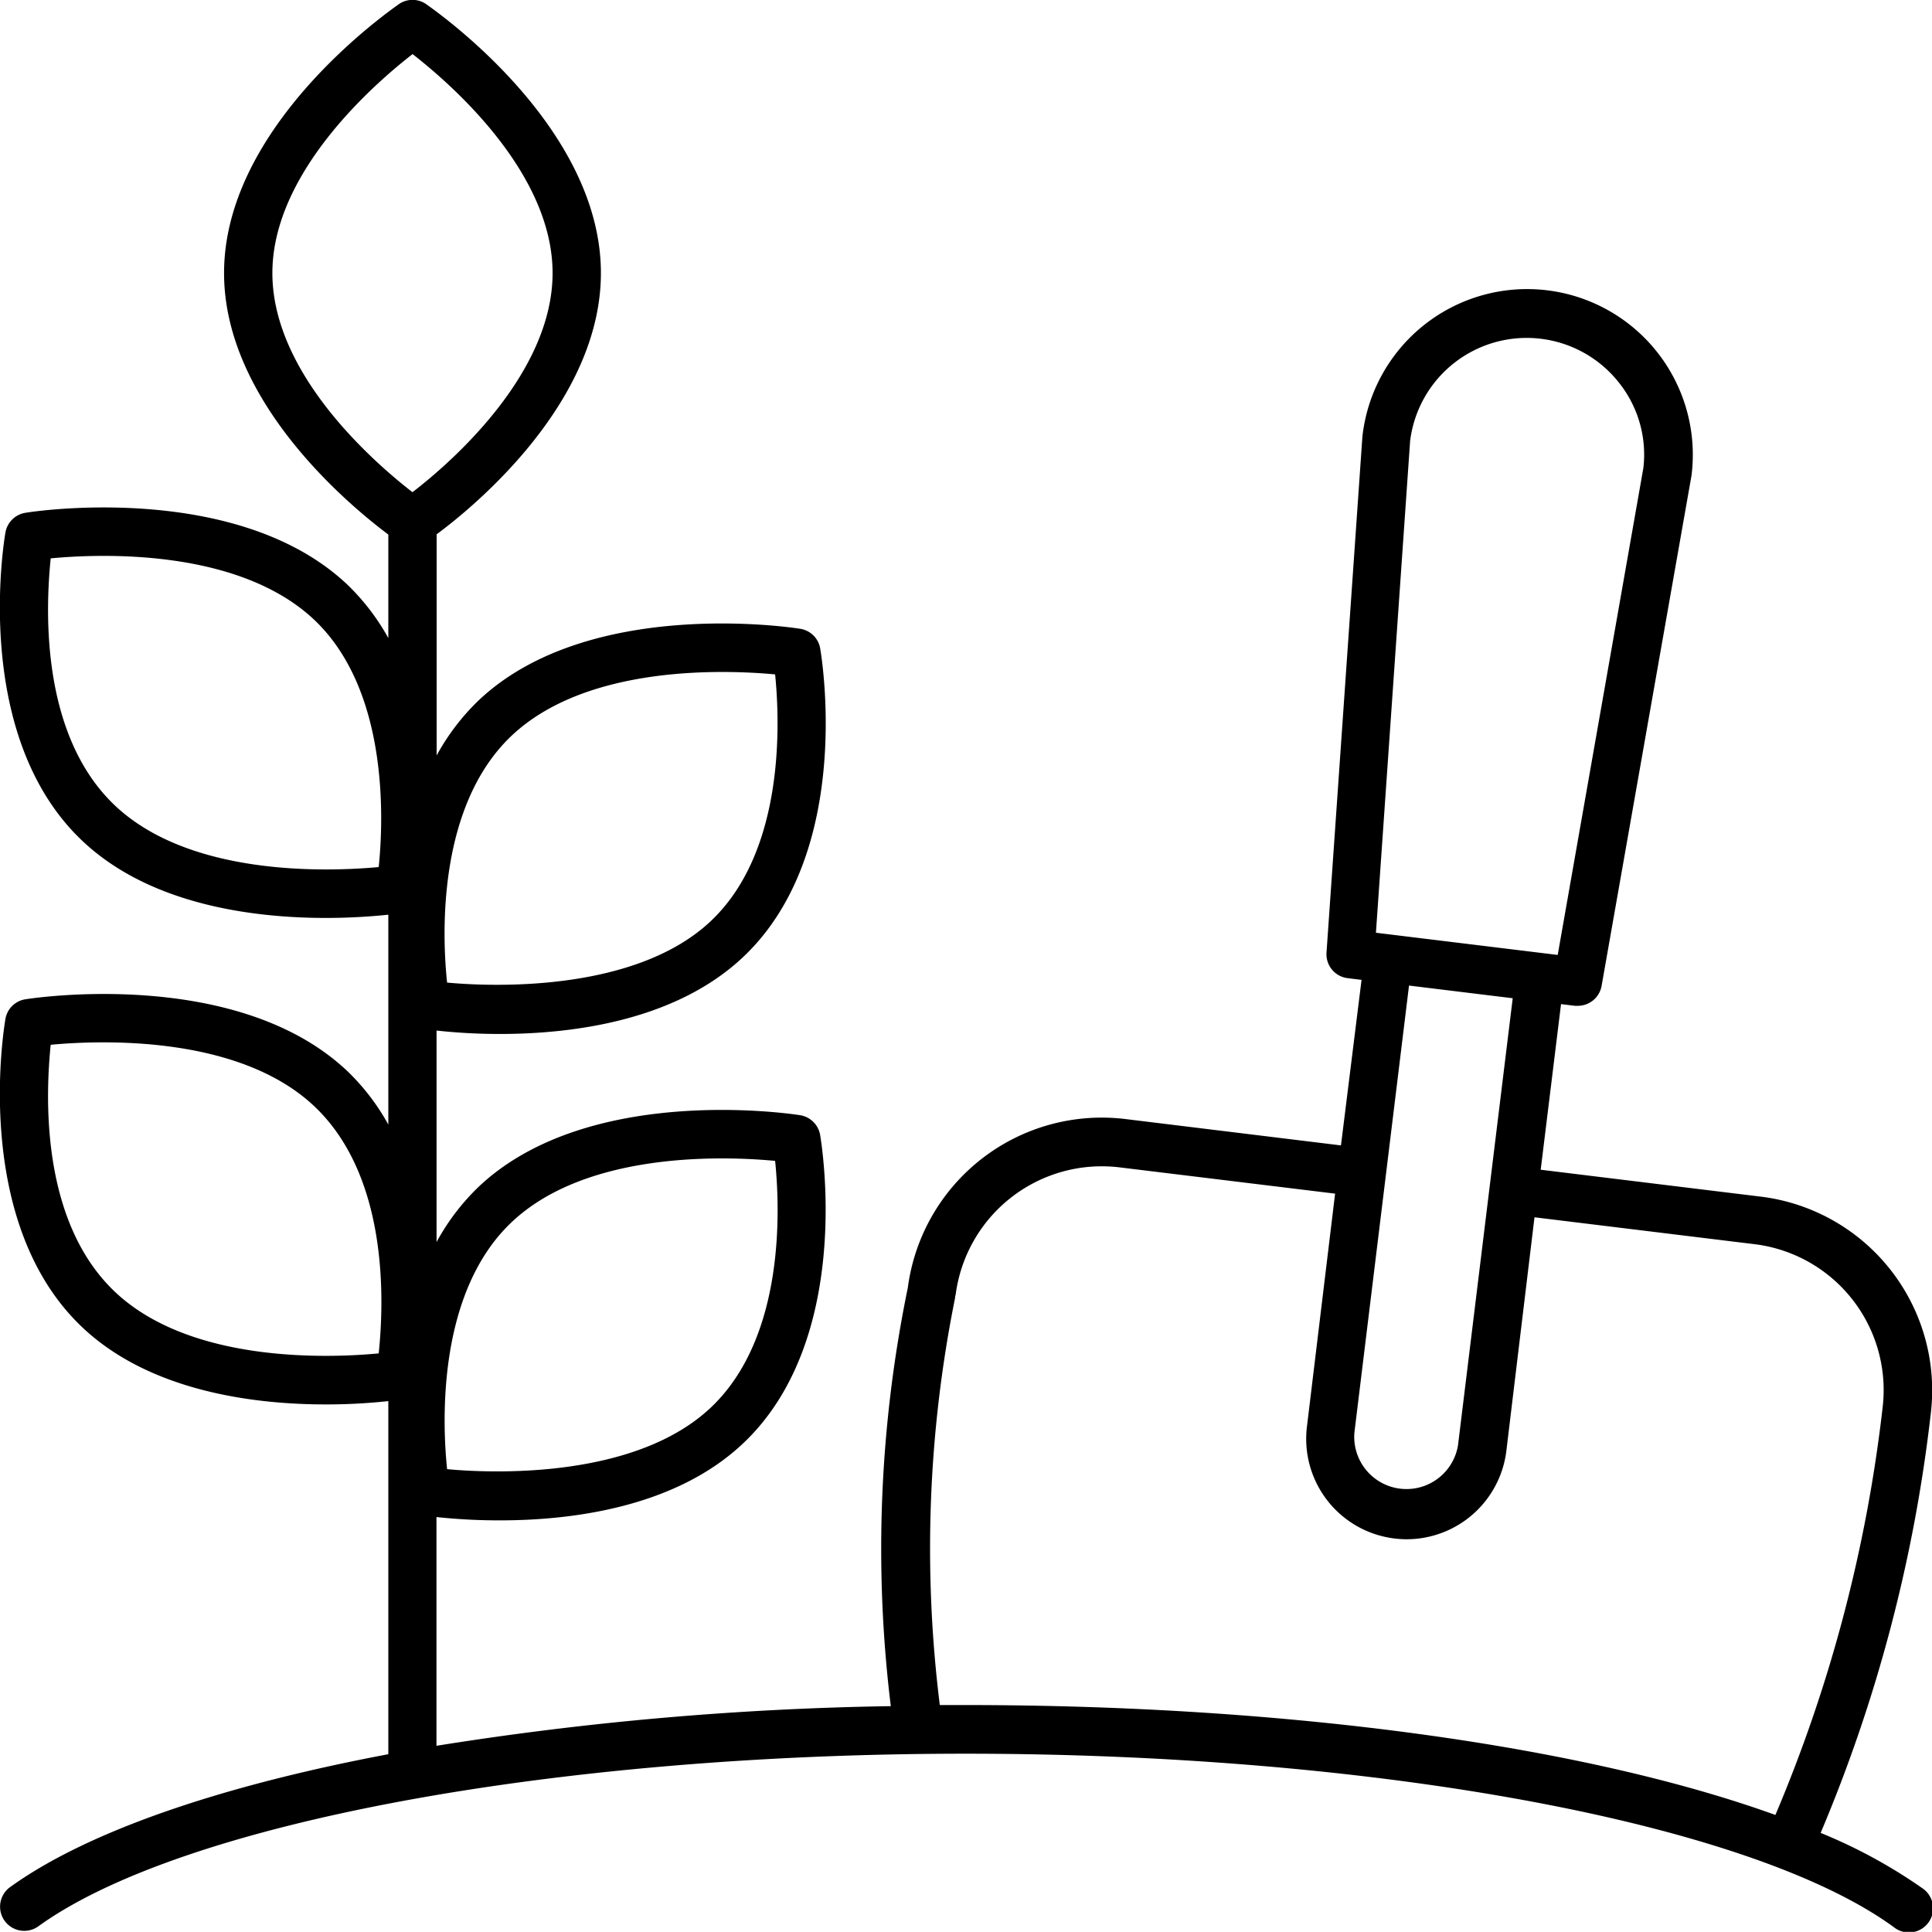 <svg id="Calque_2" data-name="Calque 2" xmlns="http://www.w3.org/2000/svg" viewBox="0 0 227.12 227.1"><path d="M52.23,145.85c-12.91-12.26-36.84-8.64-37.86-8.48A2.81,2.81,0,0,0,12,139.68c-.17,1-4,23.88,9,36.22,8,7.6,20.28,9.1,28.66,9.1a68,68,0,0,0,7.35-.39v41.51c-19.73,3.72-35.4,9.09-44.46,15.62a2.84,2.84,0,0,0,3.32,4.61c16.82-12.14,60.61-20.29,109-20.29,48.57,0,92.42,8.19,109.12,20.39a2.84,2.84,0,1,0,3.35-4.58,60.81,60.81,0,0,0-11.95-6.5,178.7,178.7,0,0,0,12.94-49.24,22.94,22.94,0,0,0-20-25.56l-25.85-3.16,2.39-19.47,1.63.2.35,0a2.84,2.84,0,0,0,2.79-2.35l10.57-60a19.48,19.48,0,1,0-38.69-4.57l-4.22,60.67a2.83,2.83,0,0,0,2.49,3l1.63.2L169,154.55l-25.35-3.1a23,23,0,0,0-25.57,19.83,152.18,152.18,0,0,0-2,49.19,374.18,374.18,0,0,0-53.41,4.66V198.24a69.33,69.33,0,0,0,7.45.39c8.39,0,20.64-1.49,28.65-9.1,13-12.34,9.16-35.25,9-36.22a2.84,2.84,0,0,0-2.35-2.31c-1-.16-25-3.78-37.86,8.48h0a26.73,26.73,0,0,0-4.88,6.43V141.05a68.57,68.57,0,0,0,7.44.4c8.39,0,20.65-1.49,28.66-9.1,13-12.35,9.16-35.25,9-36.22a2.82,2.82,0,0,0-2.35-2.31c-1-.17-25-3.78-37.86,8.47h0a26.68,26.68,0,0,0-4.88,6.42v-26C67.16,79.41,82,67.18,82,52c0-17.47-19.71-31-20.55-31.62a2.82,2.82,0,0,0-3.19,0C57.42,21,37.7,34.54,37.7,52c0,15.17,14.84,27.4,19.31,30.74V94.91a26.57,26.57,0,0,0-4.78-6.25C39.32,76.41,15.39,80,14.37,80.18A2.84,2.84,0,0,0,12,82.49c-.17,1-4,23.88,9,36.22,8,7.61,20.27,9.1,28.66,9.1a71.23,71.23,0,0,0,7.35-.38V152.1A26.37,26.37,0,0,0,52.23,145.85ZM55.88,179c-5.77.55-22.08,1.21-31-7.23s-8.12-23.52-7.56-29.05c5.78-.54,22.08-1.2,31,7.24S56.45,173.49,55.88,179ZM177.13,71.73a13.81,13.81,0,0,1,24.57-6.82,13.56,13.56,0,0,1,2.85,10l-10.07,57.25-21.37-2.61Zm12.06,65.52-6.43,52.54a6.14,6.14,0,0,1-12.18-1.49L177,135.76Zm-65.55,35.21c0-.11,0-.22.06-.33a17.33,17.33,0,0,1,19.26-15l25.35,3.09L165,187.61a11.8,11.8,0,0,0,10.29,13.15,11.6,11.6,0,0,0,1.44.09,11.82,11.82,0,0,0,11.71-10.37L191.75,163l25.85,3.16a17.28,17.28,0,0,1,15.07,19.24,173,173,0,0,1-12.6,47.86c-22.3-8.05-56.93-12.92-95.23-12.92l-3,0A149,149,0,0,1,123.64,172.46ZM71.48,163.6h0c8.89-8.44,25.21-7.78,31-7.23.57,5.51,1.22,20.71-7.56,29s-25.2,7.78-31,7.24C63.35,187.12,62.73,171.91,71.48,163.6Zm0-57.19h0c8.89-8.43,25.2-7.77,31-7.23.56,5.53,1.19,20.74-7.56,29s-25.21,7.77-31,7.23C63.34,130,62.7,114.75,71.48,106.41Zm-15.6,15.42c-5.77.53-22.08,1.2-31-7.23s-8.12-23.53-7.56-29.06c5.77-.55,22.06-1.22,31,7.24C57.07,101.09,56.45,116.3,55.88,121.83ZM43.38,52c0-11.86,12.06-22.31,16.48-25.74C64.27,29.69,76.32,40.11,76.32,52s-12,22.33-16.47,25.76C55.43,74.34,43.38,63.92,43.38,52Z" transform="translate(-11.36 -19.9)"/></svg>
